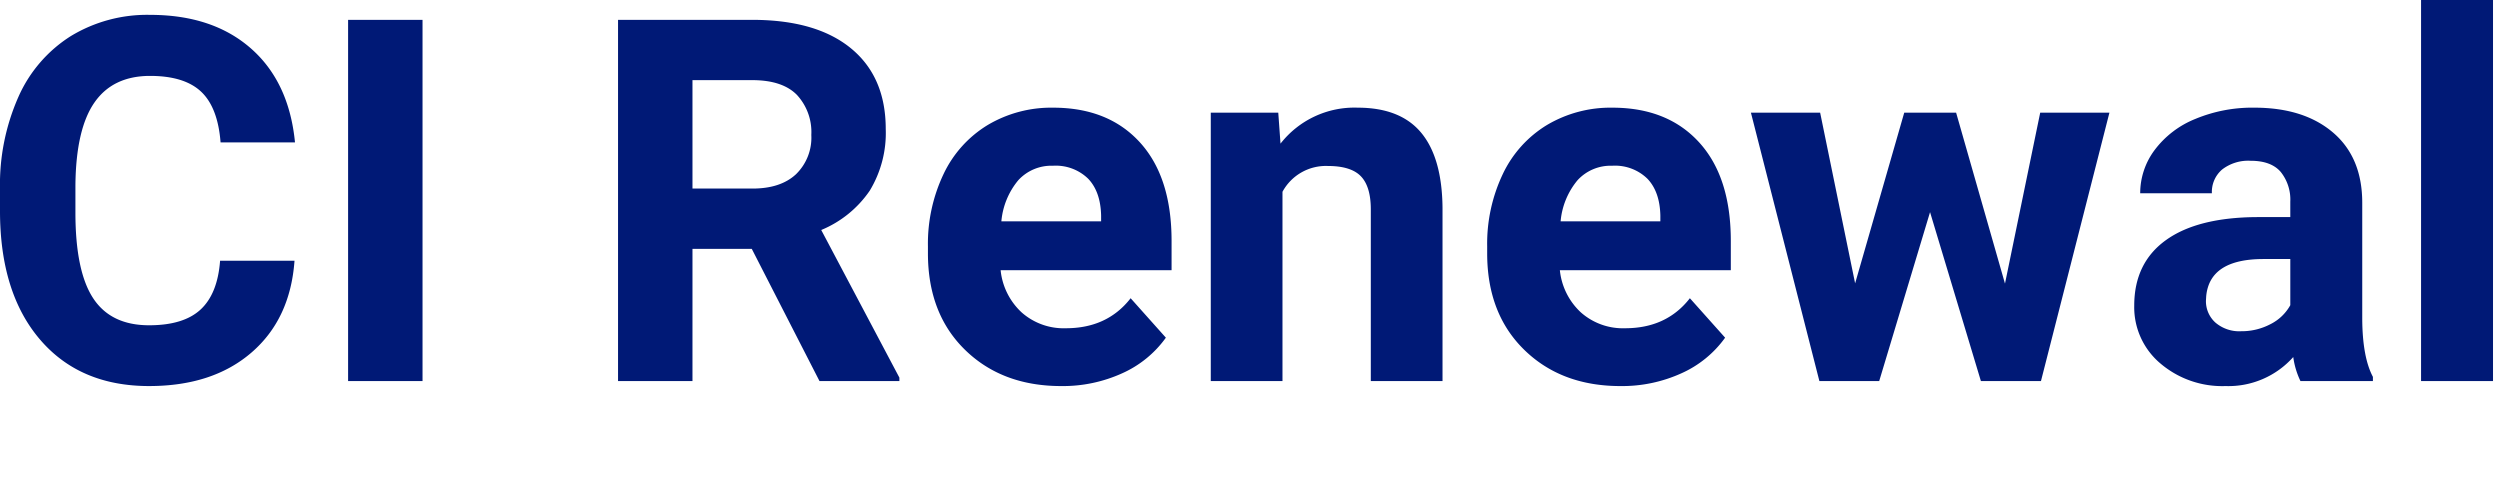 <svg xmlns="http://www.w3.org/2000/svg" width="492" height="97.5" viewBox="0 0 492 97.5"><g transform="translate(-5858 -10357)"><path d="M72.646,81.318q-.83,11.475-8.472,18.066t-20.142,6.592q-13.672,0-21.509-9.2T14.687,71.5V67.158A42.617,42.617,0,0,1,18.3,49.092,27.078,27.078,0,0,1,28.627,37.1a28.929,28.929,0,0,1,15.6-4.175q12.3,0,19.824,6.592t8.691,18.506H58.095q-.537-6.885-3.833-9.985t-10.034-3.1q-7.324,0-10.962,5.249T29.53,66.475v5.371q0,11.523,3.491,16.846t11.011,5.322q6.787,0,10.132-3.1T58,81.318ZM97.841,105H83.192V33.906H97.841Zm64.795-26.025h-11.67V105H136.317V33.906h26.416q12.6,0,19.434,5.615T189,55.391a21.872,21.872,0,0,1-3.149,12.134,21.479,21.479,0,0,1-9.546,7.739l15.381,29.053V105H175.966Zm-11.67-11.865h11.816q5.518,0,8.545-2.808a10.035,10.035,0,0,0,3.027-7.739,10.742,10.742,0,0,0-2.856-7.91q-2.856-2.881-8.765-2.881H150.966Zm72.559,38.867q-11.621,0-18.921-7.129t-7.3-18.994V78.486a31.915,31.915,0,0,1,3.076-14.233,22.576,22.576,0,0,1,8.716-9.668,24.463,24.463,0,0,1,12.866-3.394q10.84,0,17.065,6.836t6.226,19.385v5.762H211.61a13.109,13.109,0,0,0,4.126,8.3,12.473,12.473,0,0,0,8.716,3.125q8.154,0,12.744-5.908l6.934,7.764a21.184,21.184,0,0,1-8.594,7.007A28.2,28.2,0,0,1,223.524,105.977Zm-1.611-43.359a8.837,8.837,0,0,0-6.812,2.832,14.631,14.631,0,0,0-3.345,8.105h19.629V72.432q-.1-4.687-2.539-7.251A9.12,9.12,0,0,0,221.913,62.617Zm44.336-10.449.439,6.1a18.446,18.446,0,0,1,15.186-7.08q8.4,0,12.5,4.932t4.2,14.746V105H284.462V71.211q0-4.492-1.953-6.519t-6.494-2.026a9.708,9.708,0,0,0-8.936,5.078V105H252.968V52.168Zm67.334,53.809q-11.621,0-18.921-7.129t-7.3-18.994V78.486a31.915,31.915,0,0,1,3.076-14.233,22.576,22.576,0,0,1,8.716-9.668,24.463,24.463,0,0,1,12.866-3.394q10.84,0,17.065,6.836t6.226,19.385v5.762H321.669a13.109,13.109,0,0,0,4.126,8.3,12.473,12.473,0,0,0,8.716,3.125q8.154,0,12.744-5.908l6.934,7.764a21.184,21.184,0,0,1-8.594,7.007A28.2,28.2,0,0,1,333.583,105.977Zm-1.611-43.359a8.837,8.837,0,0,0-6.812,2.832,14.631,14.631,0,0,0-3.345,8.105h19.629V72.432q-.1-4.687-2.539-7.251A9.12,9.12,0,0,0,331.972,62.617Zm77.295,23.193L416.2,52.168h13.623L416.347,105H404.53l-10.01-33.252L384.511,105H372.743L359.267,52.168H372.89l6.885,33.594,9.668-33.594h10.205ZM467.421,105A15.671,15.671,0,0,1,466,100.264a17.074,17.074,0,0,1-13.33,5.713,18.758,18.758,0,0,1-12.866-4.492,14.448,14.448,0,0,1-5.1-11.328q0-8.4,6.226-12.891t17.993-4.541h6.494V69.7a8.706,8.706,0,0,0-1.88-5.859q-1.88-2.2-5.933-2.2a8.408,8.408,0,0,0-5.591,1.709,5.806,5.806,0,0,0-2.026,4.688H435.878a14.175,14.175,0,0,1,2.832-8.5,18.72,18.72,0,0,1,8.008-6.128,29.184,29.184,0,0,1,11.621-2.222q9.766,0,15.5,4.907t5.737,13.794v22.9q.049,7.52,2.1,11.377V105Zm-11.67-9.814a12.154,12.154,0,0,0,5.762-1.392,9.14,9.14,0,0,0,3.906-3.735V80.977h-5.273q-10.6,0-11.279,7.324l-.049.83a5.649,5.649,0,0,0,1.855,4.346A7.207,7.207,0,0,0,455.751,95.186ZM505.312,105h-14.16V30h14.16Z" transform="translate(5843.313 10327)" fill="#001976"/><rect width="492" height="97.5" transform="translate(5858 10357)" fill="none"/></g></svg>